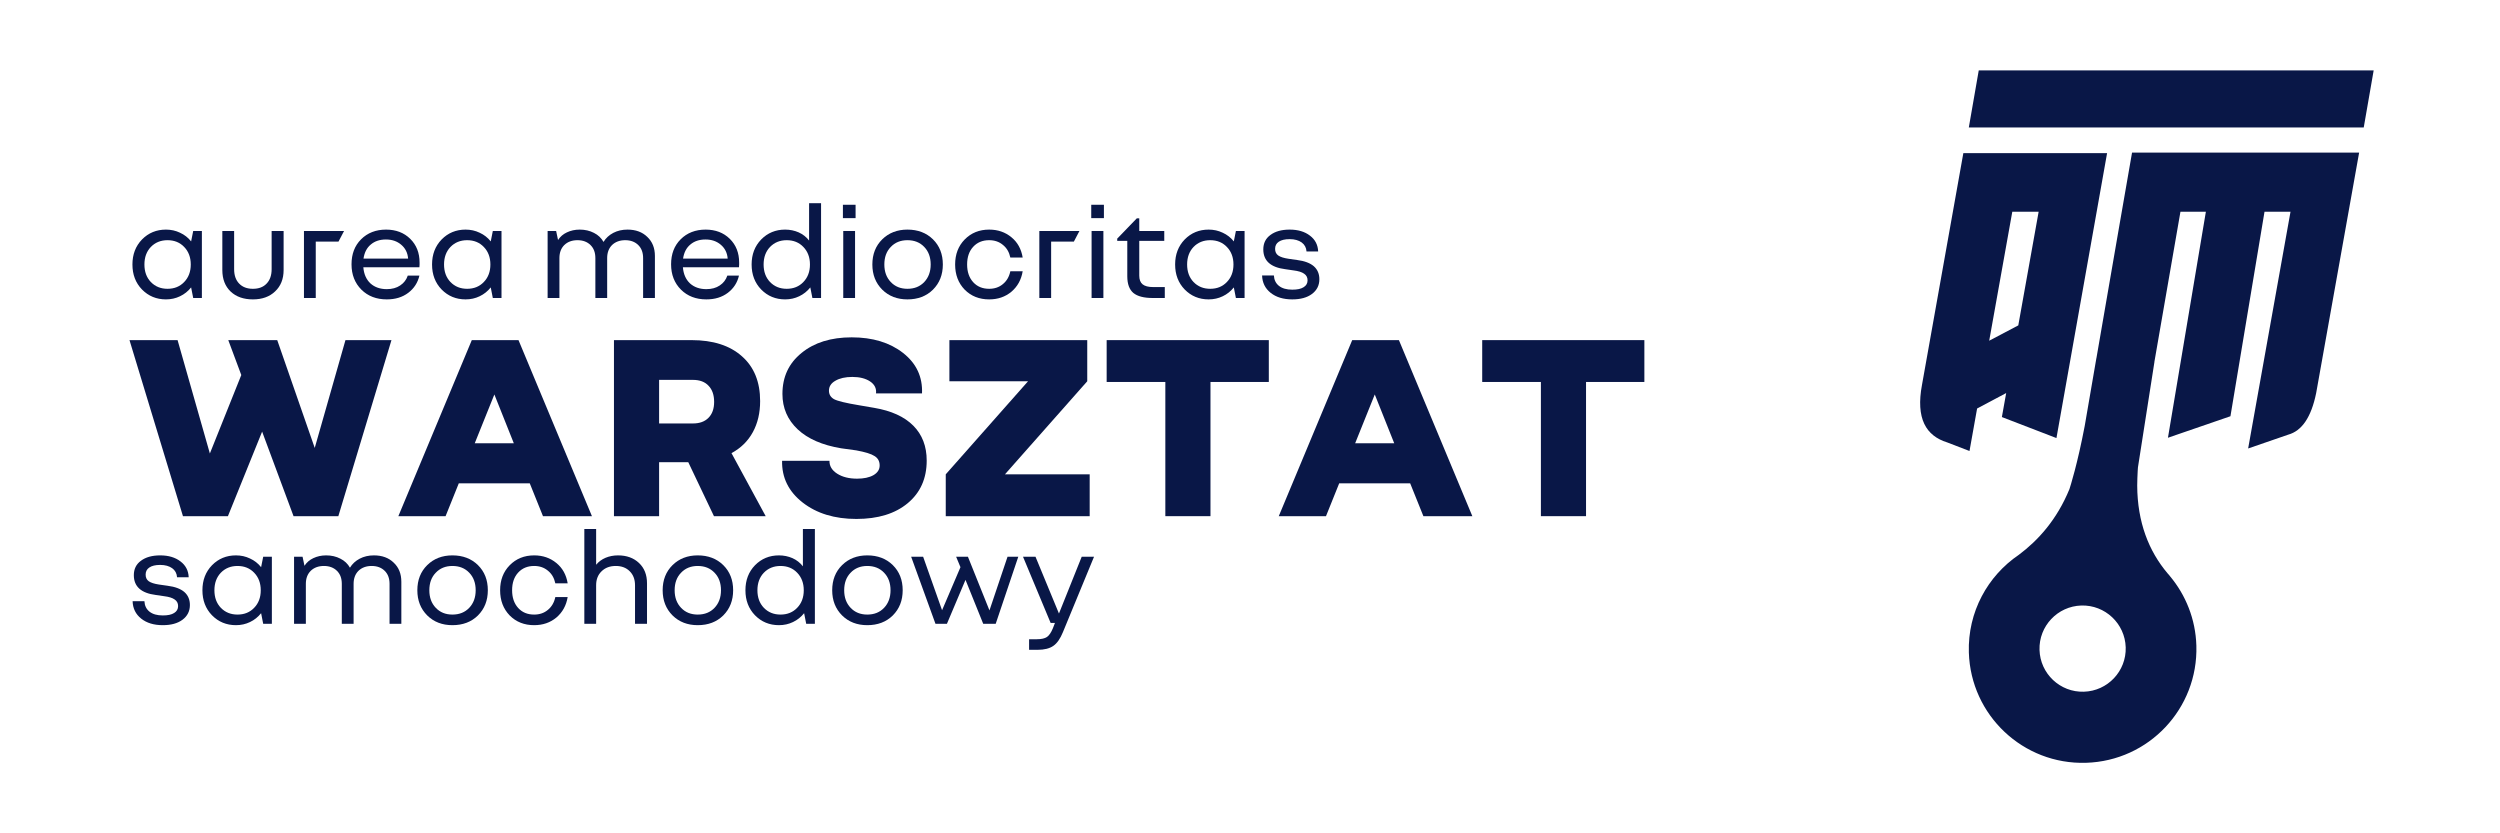 <?xml version="1.0" encoding="UTF-8"?> <svg xmlns="http://www.w3.org/2000/svg" xmlns:xlink="http://www.w3.org/1999/xlink" width="300" zoomAndPan="magnify" viewBox="0 0 224.88 75" height="100" preserveAspectRatio="xMidYMid meet" version="1.0"><defs><g></g><clipPath id="6f8c56742f"><path d="M 177 6.336 L 213.871 6.336 L 213.871 12 L 177 12 Z M 177 6.336 " clip-rule="nonzero"></path></clipPath><clipPath id="9f506b9a4d"><path d="M 172.746 13 L 190 13 L 190 41 L 172.746 41 Z M 172.746 13 " clip-rule="nonzero"></path></clipPath><clipPath id="f9fee09a1f"><path d="M 177 13 L 213 13 L 213 68.691 L 177 68.691 Z M 177 13 " clip-rule="nonzero"></path></clipPath></defs><g clip-path="url(#6f8c56742f)"><path fill="#091747" d="M 177.133 11.473 L 178.027 6.336 L 213.57 6.336 L 212.676 11.473 Z M 177.133 11.473 " fill-opacity="1" fill-rule="nonzero"></path></g><g clip-path="url(#9f506b9a4d)"><path fill="#091747" d="M 176.641 13.781 L 172.922 34.621 C 172.344 37.68 173.285 39.223 175.184 39.816 L 177.195 40.59 L 177.879 36.766 L 180.496 35.375 L 180.109 37.535 L 185.02 39.426 L 189.578 13.781 Z M 181.586 29.285 L 178.969 30.664 L 181.047 19.055 L 183.418 19.055 Z M 181.586 29.285 " fill-opacity="1" fill-rule="nonzero"></path></g><g clip-path="url(#f9fee09a1f)"><path fill="#091747" d="M 191.824 13.734 C 191.824 13.734 189.836 25.145 188.617 32.242 L 188.613 32.242 C 188.613 32.242 187.562 38.348 187.562 38.348 C 186.914 41.754 186.281 43.734 186.191 44.016 C 185.059 46.781 183.363 48.641 181.633 49.934 C 178.828 51.836 177.027 55.082 177.137 58.719 C 177.305 64.375 182.023 68.824 187.68 68.652 C 193.336 68.484 197.781 63.766 197.613 58.109 C 197.543 55.723 196.656 53.551 195.234 51.852 L 195.238 51.852 C 195.211 51.82 195.18 51.785 195.152 51.75 C 195.113 51.703 195.074 51.656 195.031 51.613 C 193.324 49.598 192.305 46.992 192.289 43.707 C 192.293 43.266 192.309 42.828 192.332 42.398 C 192.34 42.285 192.348 42.176 192.355 42.062 L 193.84 32.566 L 193.836 32.566 C 193.836 32.566 196.18 19.055 196.18 19.055 L 198.469 19.055 L 195.055 39.398 L 200.68 37.461 L 203.746 19.055 L 206.086 19.055 L 202.273 40.363 L 205.887 39.117 C 207.098 38.777 207.949 37.57 208.395 35.375 L 212.262 13.734 Z M 187.488 62.254 C 185.348 62.32 183.559 60.633 183.496 58.492 C 183.43 56.352 185.117 54.562 187.258 54.496 C 189.398 54.434 191.188 56.117 191.254 58.262 C 191.316 60.402 189.633 62.191 187.488 62.254 Z M 187.488 62.254 " fill-opacity="1" fill-rule="nonzero"></path></g><g fill="#091747" fill-opacity="1"><g transform="translate(11.297, 46.455)"><g><path d="M 0.297 -15.844 L 4.625 -15.844 L 7.531 -5.641 L 10.359 -12.703 L 9.188 -15.844 L 13.594 -15.844 L 16.969 -6.141 L 19.734 -15.844 L 23.875 -15.844 L 19.094 0 L 15.062 0 L 12.234 -7.609 L 9.156 0 L 5.109 0 Z M 0.297 -15.844 "></path></g></g></g><g fill="#091747" fill-opacity="1"><g transform="translate(35.464, 46.455)"><g><path d="M 6.938 -15.844 L 11.141 -15.844 L 17.75 0 L 13.344 0 L 12.156 -2.953 L 5.766 -2.953 L 4.578 0 L 0.328 0 Z M 8.969 -10.953 L 7.203 -6.562 L 10.719 -6.562 Z M 8.969 -10.953 "></path></g></g></g><g fill="#091747" fill-opacity="1"><g transform="translate(53.54, 46.455)"><g><path d="M 15.312 0 L 10.656 0 L 8.344 -4.859 L 5.719 -4.859 L 5.719 0 L 1.656 0 L 1.656 -15.844 L 8.641 -15.844 C 10.578 -15.844 12.086 -15.359 13.172 -14.391 C 14.266 -13.43 14.812 -12.086 14.812 -10.359 C 14.812 -9.297 14.594 -8.363 14.156 -7.562 C 13.719 -6.758 13.078 -6.129 12.234 -5.672 Z M 10.672 -10.281 C 10.672 -10.906 10.504 -11.391 10.172 -11.734 C 9.848 -12.086 9.379 -12.266 8.766 -12.266 L 5.719 -12.266 L 5.719 -8.344 L 8.766 -8.344 C 9.359 -8.344 9.82 -8.508 10.156 -8.844 C 10.5 -9.188 10.672 -9.664 10.672 -10.281 Z M 10.672 -10.281 "></path></g></g></g><g fill="#091747" fill-opacity="1"><g transform="translate(69.437, 46.455)"><g><path d="M 7.641 -3.375 C 8.242 -3.375 8.734 -3.477 9.109 -3.688 C 9.484 -3.906 9.672 -4.195 9.672 -4.562 C 9.672 -4.938 9.52 -5.219 9.219 -5.406 C 8.926 -5.602 8.375 -5.773 7.562 -5.922 L 6.203 -6.109 C 4.516 -6.391 3.211 -6.957 2.297 -7.812 C 1.379 -8.676 0.922 -9.738 0.922 -11 C 0.922 -12.531 1.492 -13.758 2.641 -14.688 C 3.785 -15.625 5.289 -16.094 7.156 -16.094 C 9.039 -16.094 10.582 -15.625 11.781 -14.688 C 12.977 -13.75 13.547 -12.535 13.484 -11.047 L 9.344 -11.047 C 9.395 -11.492 9.219 -11.852 8.812 -12.125 C 8.406 -12.395 7.875 -12.531 7.219 -12.531 C 6.582 -12.531 6.07 -12.414 5.688 -12.188 C 5.301 -11.969 5.109 -11.672 5.109 -11.297 C 5.109 -10.961 5.258 -10.707 5.562 -10.531 C 5.875 -10.363 6.625 -10.18 7.812 -9.984 L 9.172 -9.75 C 10.723 -9.488 11.898 -8.953 12.703 -8.141 C 13.504 -7.336 13.906 -6.289 13.906 -5 C 13.906 -3.395 13.336 -2.117 12.203 -1.172 C 11.066 -0.223 9.523 0.25 7.578 0.25 C 5.617 0.25 4.004 -0.242 2.734 -1.234 C 1.473 -2.223 0.859 -3.473 0.891 -4.984 L 5.156 -4.984 C 5.145 -4.516 5.375 -4.129 5.844 -3.828 C 6.32 -3.523 6.922 -3.375 7.641 -3.375 Z M 7.641 -3.375 "></path></g></g></g><g fill="#091747" fill-opacity="1"><g transform="translate(84.12, 46.455)"><g><path d="M 8.344 -12.141 L 1.266 -12.141 L 1.266 -15.844 L 13.672 -15.844 L 13.672 -12.141 L 6.266 -3.766 L 13.891 -3.766 L 13.891 0 L 0.938 0 L 0.938 -3.766 Z M 8.344 -12.141 "></path></g></g></g><g fill="#091747" fill-opacity="1"><g transform="translate(98.977, 46.455)"><g><path d="M 5.844 -12.078 L 0.562 -12.078 L 0.562 -15.844 L 15.156 -15.844 L 15.156 -12.078 L 9.906 -12.078 L 9.906 0 L 5.844 0 Z M 5.844 -12.078 "></path></g></g></g><g fill="#091747" fill-opacity="1"><g transform="translate(114.701, 46.455)"><g><path d="M 6.938 -15.844 L 11.141 -15.844 L 17.75 0 L 13.344 0 L 12.156 -2.953 L 5.766 -2.953 L 4.578 0 L 0.328 0 Z M 8.969 -10.953 L 7.203 -6.562 L 10.719 -6.562 Z M 8.969 -10.953 "></path></g></g></g><g fill="#091747" fill-opacity="1"><g transform="translate(132.777, 46.455)"><g><path d="M 5.844 -12.078 L 0.562 -12.078 L 0.562 -15.844 L 15.156 -15.844 L 15.156 -12.078 L 9.906 -12.078 L 9.906 0 L 5.844 0 Z M 5.844 -12.078 "></path></g></g></g><g fill="#091747" fill-opacity="1"><g transform="translate(11.297, 26.82)"><g><path d="M 6.812 -6.031 L 6.812 0 L 6.031 0 L 5.844 -0.953 C 5.57 -0.609 5.238 -0.344 4.844 -0.156 C 4.457 0.031 4.035 0.125 3.578 0.125 C 2.723 0.125 2.004 -0.172 1.422 -0.766 C 0.848 -1.359 0.562 -2.109 0.562 -3.016 C 0.562 -3.922 0.848 -4.672 1.422 -5.266 C 2.004 -5.859 2.723 -6.156 3.578 -6.156 C 4.035 -6.156 4.457 -6.062 4.844 -5.875 C 5.238 -5.695 5.57 -5.438 5.844 -5.094 L 6.031 -6.031 Z M 3.719 -0.828 C 4.332 -0.828 4.832 -1.031 5.219 -1.438 C 5.613 -1.844 5.812 -2.367 5.812 -3.016 C 5.812 -3.66 5.613 -4.188 5.219 -4.594 C 4.832 -5 4.332 -5.203 3.719 -5.203 C 3.113 -5.203 2.613 -5 2.219 -4.594 C 1.832 -4.188 1.641 -3.66 1.641 -3.016 C 1.641 -2.367 1.832 -1.844 2.219 -1.438 C 2.613 -1.031 3.113 -0.828 3.719 -0.828 Z M 3.719 -0.828 "></path></g></g></g><g fill="#091747" fill-opacity="1"><g transform="translate(19.106, 26.82)"><g><path d="M 3.594 0.125 C 2.758 0.125 2.094 -0.109 1.594 -0.578 C 1.094 -1.055 0.844 -1.703 0.844 -2.516 L 0.844 -6.031 L 1.906 -6.031 L 1.906 -2.594 C 1.906 -2.039 2.055 -1.609 2.359 -1.297 C 2.66 -0.984 3.07 -0.828 3.594 -0.828 C 4.125 -0.828 4.535 -0.984 4.828 -1.297 C 5.129 -1.609 5.281 -2.039 5.281 -2.594 L 5.281 -6.031 L 6.359 -6.031 L 6.359 -2.516 C 6.359 -1.711 6.102 -1.07 5.594 -0.594 C 5.094 -0.113 4.426 0.125 3.594 0.125 Z M 3.594 0.125 "></path></g></g></g><g fill="#091747" fill-opacity="1"><g transform="translate(26.296, 26.82)"><g><path d="M 1 0 L 1 -6.031 L 4.609 -6.031 L 4.109 -5.078 L 2.062 -5.078 L 2.062 0 Z M 1 0 "></path></g></g></g><g fill="#091747" fill-opacity="1"><g transform="translate(30.999, 26.82)"><g><path d="M 5.641 -2.016 L 6.688 -2.016 C 6.539 -1.379 6.207 -0.863 5.688 -0.469 C 5.164 -0.07 4.52 0.125 3.75 0.125 C 2.82 0.125 2.062 -0.164 1.469 -0.75 C 0.875 -1.344 0.578 -2.102 0.578 -3.031 C 0.578 -3.957 0.863 -4.707 1.438 -5.281 C 2.02 -5.863 2.77 -6.156 3.688 -6.156 C 4.57 -6.156 5.297 -5.879 5.859 -5.328 C 6.422 -4.773 6.703 -4.062 6.703 -3.188 C 6.703 -3.145 6.703 -3.082 6.703 -3 C 6.703 -2.926 6.695 -2.848 6.688 -2.766 L 1.641 -2.766 C 1.691 -2.148 1.906 -1.664 2.281 -1.312 C 2.664 -0.969 3.156 -0.797 3.75 -0.797 C 4.227 -0.797 4.629 -0.906 4.953 -1.125 C 5.285 -1.344 5.516 -1.641 5.641 -2.016 Z M 3.672 -5.266 C 3.117 -5.266 2.664 -5.113 2.312 -4.812 C 1.957 -4.52 1.738 -4.098 1.656 -3.547 L 5.672 -3.547 C 5.629 -4.066 5.422 -4.484 5.047 -4.797 C 4.68 -5.109 4.223 -5.266 3.672 -5.266 Z M 3.672 -5.266 "></path></g></g></g><g fill="#091747" fill-opacity="1"><g transform="translate(38.263, 26.82)"><g><path d="M 6.812 -6.031 L 6.812 0 L 6.031 0 L 5.844 -0.953 C 5.57 -0.609 5.238 -0.344 4.844 -0.156 C 4.457 0.031 4.035 0.125 3.578 0.125 C 2.723 0.125 2.004 -0.172 1.422 -0.766 C 0.848 -1.359 0.562 -2.109 0.562 -3.016 C 0.562 -3.922 0.848 -4.672 1.422 -5.266 C 2.004 -5.859 2.723 -6.156 3.578 -6.156 C 4.035 -6.156 4.457 -6.062 4.844 -5.875 C 5.238 -5.695 5.57 -5.438 5.844 -5.094 L 6.031 -6.031 Z M 3.719 -0.828 C 4.332 -0.828 4.832 -1.031 5.219 -1.438 C 5.613 -1.844 5.812 -2.367 5.812 -3.016 C 5.812 -3.66 5.613 -4.188 5.219 -4.594 C 4.832 -5 4.332 -5.203 3.719 -5.203 C 3.113 -5.203 2.613 -5 2.219 -4.594 C 1.832 -4.188 1.641 -3.66 1.641 -3.016 C 1.641 -2.367 1.832 -1.844 2.219 -1.438 C 2.613 -1.031 3.113 -0.828 3.719 -0.828 Z M 3.719 -0.828 "></path></g></g></g><g fill="#091747" fill-opacity="1"><g transform="translate(46.072, 26.82)"><g></g></g></g><g fill="#091747" fill-opacity="1"><g transform="translate(48.226, 26.82)"><g><path d="M 3.688 -5.203 C 3.195 -5.203 2.801 -5.055 2.5 -4.766 C 2.207 -4.473 2.062 -4.082 2.062 -3.594 L 2.062 0 L 1 0 L 1 -6.031 L 1.766 -6.031 L 1.938 -5.219 C 2.133 -5.52 2.398 -5.75 2.734 -5.906 C 3.078 -6.07 3.461 -6.156 3.891 -6.156 C 4.367 -6.156 4.797 -6.055 5.172 -5.859 C 5.547 -5.672 5.832 -5.398 6.031 -5.047 C 6.238 -5.391 6.531 -5.66 6.906 -5.859 C 7.281 -6.055 7.707 -6.156 8.188 -6.156 C 8.926 -6.156 9.52 -5.938 9.969 -5.5 C 10.426 -5.07 10.656 -4.5 10.656 -3.781 L 10.656 0 L 9.594 0 L 9.594 -3.594 C 9.594 -4.094 9.445 -4.484 9.156 -4.766 C 8.863 -5.055 8.473 -5.203 7.984 -5.203 C 7.492 -5.203 7.098 -5.055 6.797 -4.766 C 6.504 -4.473 6.359 -4.082 6.359 -3.594 L 6.359 0 L 5.297 0 L 5.297 -3.594 C 5.297 -4.094 5.148 -4.484 4.859 -4.766 C 4.566 -5.055 4.176 -5.203 3.688 -5.203 Z M 3.688 -5.203 "></path></g></g></g><g fill="#091747" fill-opacity="1"><g transform="translate(59.76, 26.82)"><g><path d="M 5.641 -2.016 L 6.688 -2.016 C 6.539 -1.379 6.207 -0.863 5.688 -0.469 C 5.164 -0.07 4.52 0.125 3.75 0.125 C 2.82 0.125 2.062 -0.164 1.469 -0.75 C 0.875 -1.344 0.578 -2.102 0.578 -3.031 C 0.578 -3.957 0.863 -4.707 1.438 -5.281 C 2.02 -5.863 2.77 -6.156 3.688 -6.156 C 4.57 -6.156 5.297 -5.879 5.859 -5.328 C 6.422 -4.773 6.703 -4.062 6.703 -3.188 C 6.703 -3.145 6.703 -3.082 6.703 -3 C 6.703 -2.926 6.695 -2.848 6.688 -2.766 L 1.641 -2.766 C 1.691 -2.148 1.906 -1.664 2.281 -1.312 C 2.664 -0.969 3.156 -0.797 3.75 -0.797 C 4.227 -0.797 4.629 -0.906 4.953 -1.125 C 5.285 -1.344 5.516 -1.641 5.641 -2.016 Z M 3.672 -5.266 C 3.117 -5.266 2.664 -5.113 2.312 -4.812 C 1.957 -4.52 1.738 -4.098 1.656 -3.547 L 5.672 -3.547 C 5.629 -4.066 5.422 -4.484 5.047 -4.797 C 4.68 -5.109 4.223 -5.266 3.672 -5.266 Z M 3.672 -5.266 "></path></g></g></g><g fill="#091747" fill-opacity="1"><g transform="translate(67.024, 26.82)"><g><path d="M 6.812 -8.531 L 6.812 0 L 6.031 0 L 5.844 -0.953 C 5.57 -0.609 5.238 -0.344 4.844 -0.156 C 4.457 0.031 4.035 0.125 3.578 0.125 C 2.723 0.125 2.004 -0.172 1.422 -0.766 C 0.848 -1.359 0.562 -2.109 0.562 -3.016 C 0.562 -3.922 0.848 -4.672 1.422 -5.266 C 2.004 -5.859 2.723 -6.156 3.578 -6.156 C 4.016 -6.156 4.422 -6.07 4.797 -5.906 C 5.172 -5.738 5.484 -5.492 5.734 -5.172 L 5.734 -8.531 Z M 3.719 -0.828 C 4.332 -0.828 4.832 -1.031 5.219 -1.438 C 5.613 -1.844 5.812 -2.367 5.812 -3.016 C 5.812 -3.66 5.613 -4.188 5.219 -4.594 C 4.832 -5 4.332 -5.203 3.719 -5.203 C 3.113 -5.203 2.613 -5 2.219 -4.594 C 1.832 -4.188 1.641 -3.66 1.641 -3.016 C 1.641 -2.367 1.832 -1.844 2.219 -1.438 C 2.613 -1.031 3.113 -0.828 3.719 -0.828 Z M 3.719 -0.828 "></path></g></g></g><g fill="#091747" fill-opacity="1"><g transform="translate(74.833, 26.82)"><g><path d="M 0.969 -7.188 L 0.969 -8.391 L 2.109 -8.391 L 2.109 -7.188 Z M 1 0 L 1 -6.031 L 2.062 -6.031 L 2.062 0 Z M 1 0 "></path></g></g></g><g fill="#091747" fill-opacity="1"><g transform="translate(77.89, 26.82)"><g><path d="M 3.719 -6.156 C 4.656 -6.156 5.422 -5.863 6.016 -5.281 C 6.609 -4.695 6.906 -3.941 6.906 -3.016 C 6.906 -2.098 6.609 -1.344 6.016 -0.75 C 5.422 -0.164 4.656 0.125 3.719 0.125 C 2.801 0.125 2.047 -0.164 1.453 -0.75 C 0.859 -1.344 0.562 -2.098 0.562 -3.016 C 0.562 -3.941 0.859 -4.695 1.453 -5.281 C 2.047 -5.863 2.801 -6.156 3.719 -6.156 Z M 3.719 -0.828 C 4.344 -0.828 4.848 -1.031 5.234 -1.438 C 5.617 -1.844 5.812 -2.367 5.812 -3.016 C 5.812 -3.672 5.617 -4.195 5.234 -4.594 C 4.848 -5 4.344 -5.203 3.719 -5.203 C 3.102 -5.203 2.602 -5 2.219 -4.594 C 1.832 -4.195 1.641 -3.672 1.641 -3.016 C 1.641 -2.367 1.832 -1.844 2.219 -1.438 C 2.602 -1.031 3.102 -0.828 3.719 -0.828 Z M 3.719 -0.828 "></path></g></g></g><g fill="#091747" fill-opacity="1"><g transform="translate(85.34, 26.82)"><g><path d="M 5.531 -2.406 L 6.641 -2.406 C 6.516 -1.645 6.176 -1.031 5.625 -0.562 C 5.07 -0.102 4.406 0.125 3.625 0.125 C 2.738 0.125 2.004 -0.164 1.422 -0.75 C 0.848 -1.344 0.562 -2.098 0.562 -3.016 C 0.562 -3.93 0.848 -4.68 1.422 -5.266 C 2.004 -5.859 2.738 -6.156 3.625 -6.156 C 4.406 -6.156 5.07 -5.926 5.625 -5.469 C 6.176 -5.02 6.516 -4.41 6.641 -3.641 L 5.531 -3.641 C 5.426 -4.129 5.203 -4.508 4.859 -4.781 C 4.523 -5.062 4.113 -5.203 3.625 -5.203 C 3.031 -5.203 2.551 -5.004 2.188 -4.609 C 1.82 -4.211 1.641 -3.68 1.641 -3.016 C 1.641 -2.359 1.82 -1.828 2.188 -1.422 C 2.551 -1.023 3.031 -0.828 3.625 -0.828 C 4.113 -0.828 4.523 -0.969 4.859 -1.25 C 5.203 -1.531 5.426 -1.914 5.531 -2.406 Z M 5.531 -2.406 "></path></g></g></g><g fill="#091747" fill-opacity="1"><g transform="translate(92.48, 26.82)"><g><path d="M 1 0 L 1 -6.031 L 4.609 -6.031 L 4.109 -5.078 L 2.062 -5.078 L 2.062 0 Z M 1 0 "></path></g></g></g><g fill="#091747" fill-opacity="1"><g transform="translate(97.183, 26.82)"><g><path d="M 0.969 -7.188 L 0.969 -8.391 L 2.109 -8.391 L 2.109 -7.188 Z M 1 0 L 1 -6.031 L 2.062 -6.031 L 2.062 0 Z M 1 0 "></path></g></g></g><g fill="#091747" fill-opacity="1"><g transform="translate(100.24, 26.82)"><g><path d="M 3.484 -0.984 L 4.531 -0.984 L 4.531 0 L 3.453 0 C 2.66 0 2.078 -0.148 1.703 -0.453 C 1.336 -0.766 1.156 -1.266 1.156 -1.953 L 1.156 -5.141 L 0.25 -5.141 L 0.25 -5.344 L 2.016 -7.172 L 2.234 -7.172 L 2.234 -6.031 L 4.484 -6.031 L 4.484 -5.141 L 2.234 -5.141 L 2.234 -2.016 C 2.234 -1.66 2.332 -1.398 2.531 -1.234 C 2.738 -1.066 3.055 -0.984 3.484 -0.984 Z M 3.484 -0.984 "></path></g></g></g><g fill="#091747" fill-opacity="1"><g transform="translate(105.14, 26.82)"><g><path d="M 6.812 -6.031 L 6.812 0 L 6.031 0 L 5.844 -0.953 C 5.57 -0.609 5.238 -0.344 4.844 -0.156 C 4.457 0.031 4.035 0.125 3.578 0.125 C 2.723 0.125 2.004 -0.172 1.422 -0.766 C 0.848 -1.359 0.562 -2.109 0.562 -3.016 C 0.562 -3.922 0.848 -4.672 1.422 -5.266 C 2.004 -5.859 2.723 -6.156 3.578 -6.156 C 4.035 -6.156 4.457 -6.062 4.844 -5.875 C 5.238 -5.695 5.57 -5.438 5.844 -5.094 L 6.031 -6.031 Z M 3.719 -0.828 C 4.332 -0.828 4.832 -1.031 5.219 -1.438 C 5.613 -1.844 5.812 -2.367 5.812 -3.016 C 5.812 -3.66 5.613 -4.188 5.219 -4.594 C 4.832 -5 4.332 -5.203 3.719 -5.203 C 3.113 -5.203 2.613 -5 2.219 -4.594 C 1.832 -4.188 1.641 -3.66 1.641 -3.016 C 1.641 -2.367 1.832 -1.844 2.219 -1.438 C 2.613 -1.031 3.113 -0.828 3.719 -0.828 Z M 3.719 -0.828 "></path></g></g></g><g fill="#091747" fill-opacity="1"><g transform="translate(112.949, 26.82)"><g><path d="M 3.297 -0.75 C 3.742 -0.75 4.082 -0.82 4.312 -0.969 C 4.551 -1.113 4.672 -1.32 4.672 -1.594 C 4.672 -1.852 4.566 -2.051 4.359 -2.188 C 4.16 -2.332 3.844 -2.43 3.406 -2.484 L 2.656 -2.594 C 2.008 -2.676 1.52 -2.863 1.188 -3.156 C 0.852 -3.457 0.688 -3.863 0.688 -4.375 C 0.688 -4.926 0.898 -5.359 1.328 -5.672 C 1.754 -5.992 2.332 -6.156 3.062 -6.156 C 3.812 -6.156 4.422 -5.973 4.891 -5.609 C 5.359 -5.254 5.602 -4.781 5.625 -4.188 L 4.578 -4.188 C 4.555 -4.531 4.41 -4.801 4.141 -5 C 3.867 -5.195 3.508 -5.297 3.062 -5.297 C 2.633 -5.297 2.305 -5.219 2.078 -5.062 C 1.859 -4.914 1.75 -4.703 1.75 -4.422 C 1.75 -4.16 1.844 -3.961 2.031 -3.828 C 2.227 -3.691 2.535 -3.594 2.953 -3.531 L 3.719 -3.422 C 4.395 -3.336 4.898 -3.148 5.234 -2.859 C 5.566 -2.566 5.734 -2.176 5.734 -1.688 C 5.734 -1.133 5.508 -0.691 5.062 -0.359 C 4.625 -0.035 4.035 0.125 3.297 0.125 C 2.492 0.125 1.844 -0.07 1.344 -0.469 C 0.852 -0.863 0.598 -1.383 0.578 -2.031 L 1.641 -2.031 C 1.66 -1.633 1.812 -1.32 2.094 -1.094 C 2.383 -0.863 2.785 -0.75 3.297 -0.75 Z M 3.297 -0.75 "></path></g></g></g><g fill="#091747" fill-opacity="1"><g transform="translate(11.297, 56.14)"><g><path d="M 3.297 -0.75 C 3.742 -0.75 4.082 -0.82 4.312 -0.969 C 4.551 -1.113 4.672 -1.32 4.672 -1.594 C 4.672 -1.852 4.566 -2.051 4.359 -2.188 C 4.16 -2.332 3.844 -2.43 3.406 -2.484 L 2.656 -2.594 C 2.008 -2.676 1.52 -2.863 1.188 -3.156 C 0.852 -3.457 0.688 -3.863 0.688 -4.375 C 0.688 -4.926 0.898 -5.359 1.328 -5.672 C 1.754 -5.992 2.332 -6.156 3.062 -6.156 C 3.812 -6.156 4.422 -5.973 4.891 -5.609 C 5.359 -5.254 5.602 -4.781 5.625 -4.188 L 4.578 -4.188 C 4.555 -4.531 4.41 -4.801 4.141 -5 C 3.867 -5.195 3.508 -5.297 3.062 -5.297 C 2.633 -5.297 2.305 -5.219 2.078 -5.062 C 1.859 -4.914 1.75 -4.703 1.75 -4.422 C 1.75 -4.16 1.844 -3.961 2.031 -3.828 C 2.227 -3.691 2.535 -3.594 2.953 -3.531 L 3.719 -3.422 C 4.395 -3.336 4.898 -3.148 5.234 -2.859 C 5.566 -2.566 5.734 -2.176 5.734 -1.688 C 5.734 -1.133 5.508 -0.691 5.062 -0.359 C 4.625 -0.035 4.035 0.125 3.297 0.125 C 2.492 0.125 1.844 -0.07 1.344 -0.469 C 0.852 -0.863 0.598 -1.383 0.578 -2.031 L 1.641 -2.031 C 1.66 -1.633 1.812 -1.32 2.094 -1.094 C 2.383 -0.863 2.785 -0.75 3.297 -0.75 Z M 3.297 -0.75 "></path></g></g></g><g fill="#091747" fill-opacity="1"><g transform="translate(17.596, 56.14)"><g><path d="M 6.812 -6.031 L 6.812 0 L 6.031 0 L 5.844 -0.953 C 5.57 -0.609 5.238 -0.344 4.844 -0.156 C 4.457 0.031 4.035 0.125 3.578 0.125 C 2.723 0.125 2.004 -0.172 1.422 -0.766 C 0.848 -1.359 0.562 -2.109 0.562 -3.016 C 0.562 -3.922 0.848 -4.672 1.422 -5.266 C 2.004 -5.859 2.723 -6.156 3.578 -6.156 C 4.035 -6.156 4.457 -6.062 4.844 -5.875 C 5.238 -5.695 5.57 -5.438 5.844 -5.094 L 6.031 -6.031 Z M 3.719 -0.828 C 4.332 -0.828 4.832 -1.031 5.219 -1.438 C 5.613 -1.844 5.812 -2.367 5.812 -3.016 C 5.812 -3.66 5.613 -4.188 5.219 -4.594 C 4.832 -5 4.332 -5.203 3.719 -5.203 C 3.113 -5.203 2.613 -5 2.219 -4.594 C 1.832 -4.188 1.641 -3.66 1.641 -3.016 C 1.641 -2.367 1.832 -1.844 2.219 -1.438 C 2.613 -1.031 3.113 -0.828 3.719 -0.828 Z M 3.719 -0.828 "></path></g></g></g><g fill="#091747" fill-opacity="1"><g transform="translate(25.405, 56.14)"><g><path d="M 3.688 -5.203 C 3.195 -5.203 2.801 -5.055 2.5 -4.766 C 2.207 -4.473 2.062 -4.082 2.062 -3.594 L 2.062 0 L 1 0 L 1 -6.031 L 1.766 -6.031 L 1.938 -5.219 C 2.133 -5.52 2.398 -5.75 2.734 -5.906 C 3.078 -6.07 3.461 -6.156 3.891 -6.156 C 4.367 -6.156 4.797 -6.055 5.172 -5.859 C 5.547 -5.672 5.832 -5.398 6.031 -5.047 C 6.238 -5.391 6.531 -5.66 6.906 -5.859 C 7.281 -6.055 7.707 -6.156 8.188 -6.156 C 8.926 -6.156 9.52 -5.938 9.969 -5.5 C 10.426 -5.07 10.656 -4.5 10.656 -3.781 L 10.656 0 L 9.594 0 L 9.594 -3.594 C 9.594 -4.094 9.445 -4.484 9.156 -4.766 C 8.863 -5.055 8.473 -5.203 7.984 -5.203 C 7.492 -5.203 7.098 -5.055 6.797 -4.766 C 6.504 -4.473 6.359 -4.082 6.359 -3.594 L 6.359 0 L 5.297 0 L 5.297 -3.594 C 5.297 -4.094 5.148 -4.484 4.859 -4.766 C 4.566 -5.055 4.176 -5.203 3.688 -5.203 Z M 3.688 -5.203 "></path></g></g></g><g fill="#091747" fill-opacity="1"><g transform="translate(36.939, 56.14)"><g><path d="M 3.719 -6.156 C 4.656 -6.156 5.422 -5.863 6.016 -5.281 C 6.609 -4.695 6.906 -3.941 6.906 -3.016 C 6.906 -2.098 6.609 -1.344 6.016 -0.75 C 5.422 -0.164 4.656 0.125 3.719 0.125 C 2.801 0.125 2.047 -0.164 1.453 -0.75 C 0.859 -1.344 0.562 -2.098 0.562 -3.016 C 0.562 -3.941 0.859 -4.695 1.453 -5.281 C 2.047 -5.863 2.801 -6.156 3.719 -6.156 Z M 3.719 -0.828 C 4.344 -0.828 4.848 -1.031 5.234 -1.438 C 5.617 -1.844 5.812 -2.367 5.812 -3.016 C 5.812 -3.672 5.617 -4.195 5.234 -4.594 C 4.848 -5 4.344 -5.203 3.719 -5.203 C 3.102 -5.203 2.602 -5 2.219 -4.594 C 1.832 -4.195 1.641 -3.672 1.641 -3.016 C 1.641 -2.367 1.832 -1.844 2.219 -1.438 C 2.602 -1.031 3.102 -0.828 3.719 -0.828 Z M 3.719 -0.828 "></path></g></g></g><g fill="#091747" fill-opacity="1"><g transform="translate(44.389, 56.14)"><g><path d="M 5.531 -2.406 L 6.641 -2.406 C 6.516 -1.645 6.176 -1.031 5.625 -0.562 C 5.07 -0.102 4.406 0.125 3.625 0.125 C 2.738 0.125 2.004 -0.164 1.422 -0.75 C 0.848 -1.344 0.562 -2.098 0.562 -3.016 C 0.562 -3.93 0.848 -4.68 1.422 -5.266 C 2.004 -5.859 2.738 -6.156 3.625 -6.156 C 4.406 -6.156 5.07 -5.926 5.625 -5.469 C 6.176 -5.02 6.516 -4.41 6.641 -3.641 L 5.531 -3.641 C 5.426 -4.129 5.203 -4.508 4.859 -4.781 C 4.523 -5.062 4.113 -5.203 3.625 -5.203 C 3.031 -5.203 2.551 -5.004 2.188 -4.609 C 1.82 -4.211 1.641 -3.68 1.641 -3.016 C 1.641 -2.359 1.82 -1.828 2.188 -1.422 C 2.551 -1.023 3.031 -0.828 3.625 -0.828 C 4.113 -0.828 4.523 -0.969 4.859 -1.25 C 5.203 -1.531 5.426 -1.914 5.531 -2.406 Z M 5.531 -2.406 "></path></g></g></g><g fill="#091747" fill-opacity="1"><g transform="translate(51.53, 56.14)"><g><path d="M 3.828 -5.203 C 3.297 -5.203 2.867 -5.039 2.547 -4.719 C 2.223 -4.406 2.062 -3.988 2.062 -3.469 L 2.062 0 L 1 0 L 1 -8.531 L 2.062 -8.531 L 2.062 -5.312 C 2.281 -5.582 2.562 -5.789 2.906 -5.938 C 3.25 -6.082 3.625 -6.156 4.031 -6.156 C 4.812 -6.156 5.441 -5.926 5.922 -5.469 C 6.398 -5.02 6.641 -4.41 6.641 -3.641 L 6.641 0 L 5.562 0 L 5.562 -3.469 C 5.562 -4 5.398 -4.422 5.078 -4.734 C 4.766 -5.047 4.348 -5.203 3.828 -5.203 Z M 3.828 -5.203 "></path></g></g></g><g fill="#091747" fill-opacity="1"><g transform="translate(59.017, 56.14)"><g><path d="M 3.719 -6.156 C 4.656 -6.156 5.422 -5.863 6.016 -5.281 C 6.609 -4.695 6.906 -3.941 6.906 -3.016 C 6.906 -2.098 6.609 -1.344 6.016 -0.75 C 5.422 -0.164 4.656 0.125 3.719 0.125 C 2.801 0.125 2.047 -0.164 1.453 -0.75 C 0.859 -1.344 0.562 -2.098 0.562 -3.016 C 0.562 -3.941 0.859 -4.695 1.453 -5.281 C 2.047 -5.863 2.801 -6.156 3.719 -6.156 Z M 3.719 -0.828 C 4.344 -0.828 4.848 -1.031 5.234 -1.438 C 5.617 -1.844 5.812 -2.367 5.812 -3.016 C 5.812 -3.672 5.617 -4.195 5.234 -4.594 C 4.848 -5 4.344 -5.203 3.719 -5.203 C 3.102 -5.203 2.602 -5 2.219 -4.594 C 1.832 -4.195 1.641 -3.672 1.641 -3.016 C 1.641 -2.367 1.832 -1.844 2.219 -1.438 C 2.602 -1.031 3.102 -0.828 3.719 -0.828 Z M 3.719 -0.828 "></path></g></g></g><g fill="#091747" fill-opacity="1"><g transform="translate(66.467, 56.14)"><g><path d="M 6.812 -8.531 L 6.812 0 L 6.031 0 L 5.844 -0.953 C 5.57 -0.609 5.238 -0.344 4.844 -0.156 C 4.457 0.031 4.035 0.125 3.578 0.125 C 2.723 0.125 2.004 -0.172 1.422 -0.766 C 0.848 -1.359 0.562 -2.109 0.562 -3.016 C 0.562 -3.922 0.848 -4.672 1.422 -5.266 C 2.004 -5.859 2.723 -6.156 3.578 -6.156 C 4.016 -6.156 4.422 -6.07 4.797 -5.906 C 5.172 -5.738 5.484 -5.492 5.734 -5.172 L 5.734 -8.531 Z M 3.719 -0.828 C 4.332 -0.828 4.832 -1.031 5.219 -1.438 C 5.613 -1.844 5.812 -2.367 5.812 -3.016 C 5.812 -3.66 5.613 -4.188 5.219 -4.594 C 4.832 -5 4.332 -5.203 3.719 -5.203 C 3.113 -5.203 2.613 -5 2.219 -4.594 C 1.832 -4.188 1.641 -3.66 1.641 -3.016 C 1.641 -2.367 1.832 -1.844 2.219 -1.438 C 2.613 -1.031 3.113 -0.828 3.719 -0.828 Z M 3.719 -0.828 "></path></g></g></g><g fill="#091747" fill-opacity="1"><g transform="translate(74.276, 56.14)"><g><path d="M 3.719 -6.156 C 4.656 -6.156 5.422 -5.863 6.016 -5.281 C 6.609 -4.695 6.906 -3.941 6.906 -3.016 C 6.906 -2.098 6.609 -1.344 6.016 -0.75 C 5.422 -0.164 4.656 0.125 3.719 0.125 C 2.801 0.125 2.047 -0.164 1.453 -0.75 C 0.859 -1.344 0.562 -2.098 0.562 -3.016 C 0.562 -3.941 0.859 -4.695 1.453 -5.281 C 2.047 -5.863 2.801 -6.156 3.719 -6.156 Z M 3.719 -0.828 C 4.344 -0.828 4.848 -1.031 5.234 -1.438 C 5.617 -1.844 5.812 -2.367 5.812 -3.016 C 5.812 -3.672 5.617 -4.195 5.234 -4.594 C 4.848 -5 4.344 -5.203 3.719 -5.203 C 3.102 -5.203 2.602 -5 2.219 -4.594 C 1.832 -4.195 1.641 -3.672 1.641 -3.016 C 1.641 -2.367 1.832 -1.844 2.219 -1.438 C 2.602 -1.031 3.102 -0.828 3.719 -0.828 Z M 3.719 -0.828 "></path></g></g></g><g fill="#091747" fill-opacity="1"><g transform="translate(81.726, 56.14)"><g><path d="M 7.828 0 L 6.703 0 L 5.109 -3.953 L 3.438 0 L 2.406 0 L 0.219 -6.031 L 1.297 -6.031 L 3 -1.219 L 4.656 -5.094 L 4.266 -6.031 L 5.328 -6.031 L 7.266 -1.203 L 8.891 -6.031 L 9.859 -6.031 Z M 7.828 0 "></path></g></g></g><g fill="#091747" fill-opacity="1"><g transform="translate(91.824, 56.14)"><g><path d="M 2.875 0.406 L 3.062 -0.078 L 2.672 -0.078 L 0.188 -6.031 L 1.312 -6.031 L 3.422 -0.922 L 5.469 -6.031 L 6.578 -6.031 L 3.781 0.75 C 3.539 1.344 3.254 1.754 2.922 1.984 C 2.586 2.223 2.109 2.344 1.484 2.344 L 0.734 2.344 L 0.734 1.391 L 1.438 1.391 C 1.844 1.391 2.145 1.32 2.344 1.188 C 2.539 1.051 2.719 0.789 2.875 0.406 Z M 2.875 0.406 "></path></g></g></g></svg> 